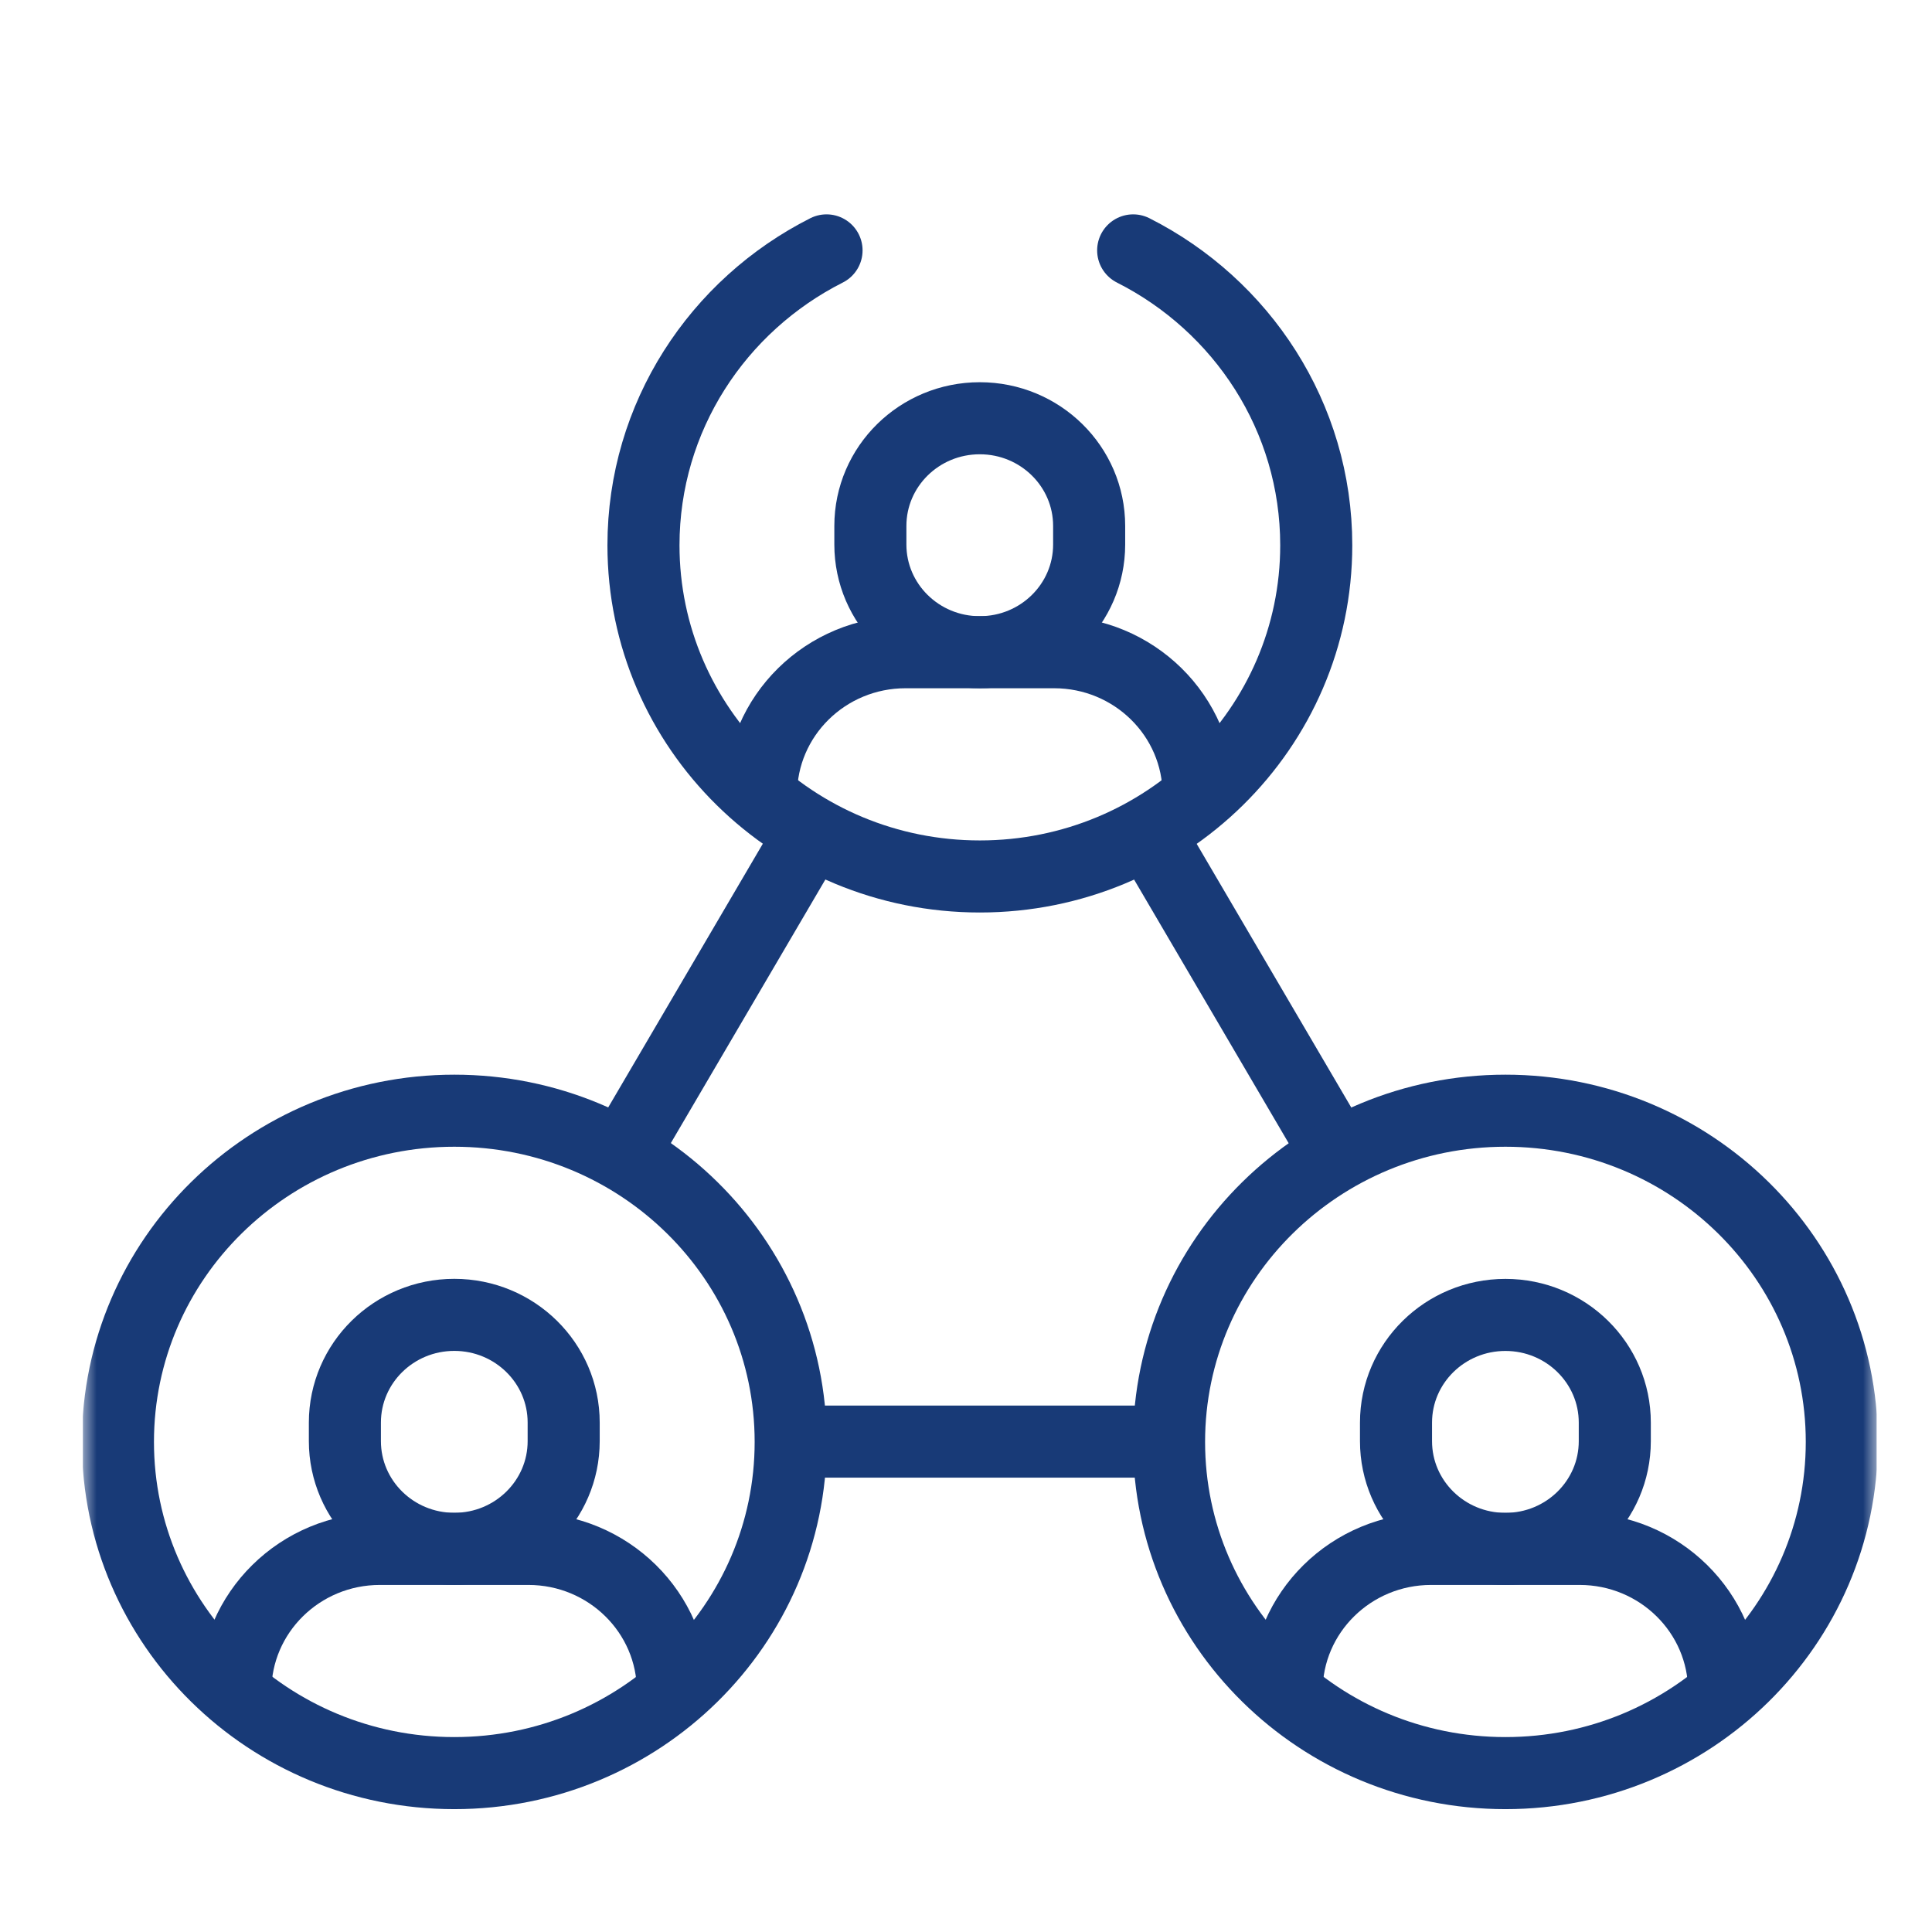 <svg width="70" height="70" viewBox="0 0 70 70" fill="none" xmlns="http://www.w3.org/2000/svg">
<g clip-path="url(#clip0_16407_17552)">
<path d="M48.367 41.698L41.68 30.293" stroke="#183A77" stroke-width="2.611" stroke-miterlimit="10" stroke-linecap="round" stroke-linejoin="round"/>
<path d="M28.805 52.232H42.246" stroke="#183A77" stroke-width="2.611" stroke-miterlimit="10" stroke-linecap="round" stroke-linejoin="round"/>
<path d="M29.314 30.293L22.627 41.698" stroke="#183A77" stroke-width="2.611" stroke-miterlimit="10" stroke-linecap="round" stroke-linejoin="round"/>
<mask id="mask0_16407_17552" style="mask-type:luminance" maskUnits="userSpaceOnUse" x="3" y="4" width="65" height="65">
<path d="M3 4.002H68V68.002H3V4.002Z" fill="white"/>
</mask>
<g mask="url(#mask0_16407_17552)">
<path d="M28.648 52.243C28.648 45.616 23.192 40.243 16.461 40.243C9.73 40.243 4.273 45.616 4.273 52.243C4.273 58.87 9.73 64.243 16.461 64.243C23.192 64.243 28.648 58.87 28.648 52.243Z" stroke="#183A77" stroke-width="2.611" stroke-miterlimit="10" stroke-linecap="round" stroke-linejoin="round"/>
<path d="M16.46 47.64C14.271 47.64 12.496 49.387 12.496 51.542V52.215C12.496 54.37 14.271 56.117 16.46 56.117C18.648 56.117 20.423 54.37 20.423 52.215V51.542C20.423 49.387 18.648 47.64 16.46 47.64Z" stroke="#183A77" stroke-width="2.611" stroke-miterlimit="10" stroke-linecap="round" stroke-linejoin="round"/>
<path d="M24.381 61.276C24.381 58.429 22.036 56.12 19.144 56.12H13.764C10.872 56.12 8.527 58.429 8.527 61.276" stroke="#183A77" stroke-width="2.611" stroke-miterlimit="10" stroke-linecap="round" stroke-linejoin="round"/>
<path d="M66.732 52.243C66.732 45.616 61.276 40.243 54.545 40.243C47.814 40.243 42.357 45.616 42.357 52.243C42.357 58.87 47.814 64.243 54.545 64.243C61.276 64.243 66.732 58.87 66.732 52.243Z" stroke="#183A77" stroke-width="2.611" stroke-miterlimit="10" stroke-linecap="round" stroke-linejoin="round"/>
<path d="M54.544 47.642C52.355 47.642 50.58 49.389 50.58 51.544V52.217C50.58 54.372 52.355 56.119 54.544 56.119C56.733 56.119 58.507 54.372 58.507 52.217V51.544C58.507 49.389 56.733 47.642 54.544 47.642Z" stroke="#183A77" stroke-width="2.611" stroke-miterlimit="10" stroke-linecap="round" stroke-linejoin="round"/>
<path d="M62.469 61.276C62.469 58.429 60.124 56.12 57.232 56.12H51.852C48.96 56.12 46.615 58.429 46.615 61.276" stroke="#183A77" stroke-width="2.611" stroke-miterlimit="10" stroke-linecap="round" stroke-linejoin="round"/>
<path d="M29.947 9.072C26.009 11.061 23.314 15.099 23.314 19.756C23.314 26.383 28.771 31.756 35.502 31.756C42.233 31.756 47.69 26.383 47.69 19.756C47.69 15.099 44.995 11.061 41.057 9.072" stroke="#183A77" stroke-width="2.611" stroke-miterlimit="10" stroke-linecap="round" stroke-linejoin="round"/>
<path d="M35.499 15.154C33.31 15.154 31.535 16.901 31.535 19.056V19.729C31.535 21.884 33.31 23.631 35.499 23.631C37.688 23.631 39.462 21.884 39.462 19.729V19.056C39.462 16.901 37.688 15.154 35.499 15.154Z" stroke="#183A77" stroke-width="2.611" stroke-miterlimit="10" stroke-linecap="round" stroke-linejoin="round"/>
<path d="M43.428 28.787C43.428 25.939 41.083 23.631 38.191 23.631H32.811C29.919 23.631 27.574 25.939 27.574 28.787" stroke="#183A77" stroke-width="2.611" stroke-miterlimit="10" stroke-linecap="round" stroke-linejoin="round"/>
</g>
</g>
<defs>
<clipPath id="clip0_16407_17552">
<rect width="65" height="64" fill="white" transform="translate(3 4)"/>
</clipPath>
</defs>
</svg>
